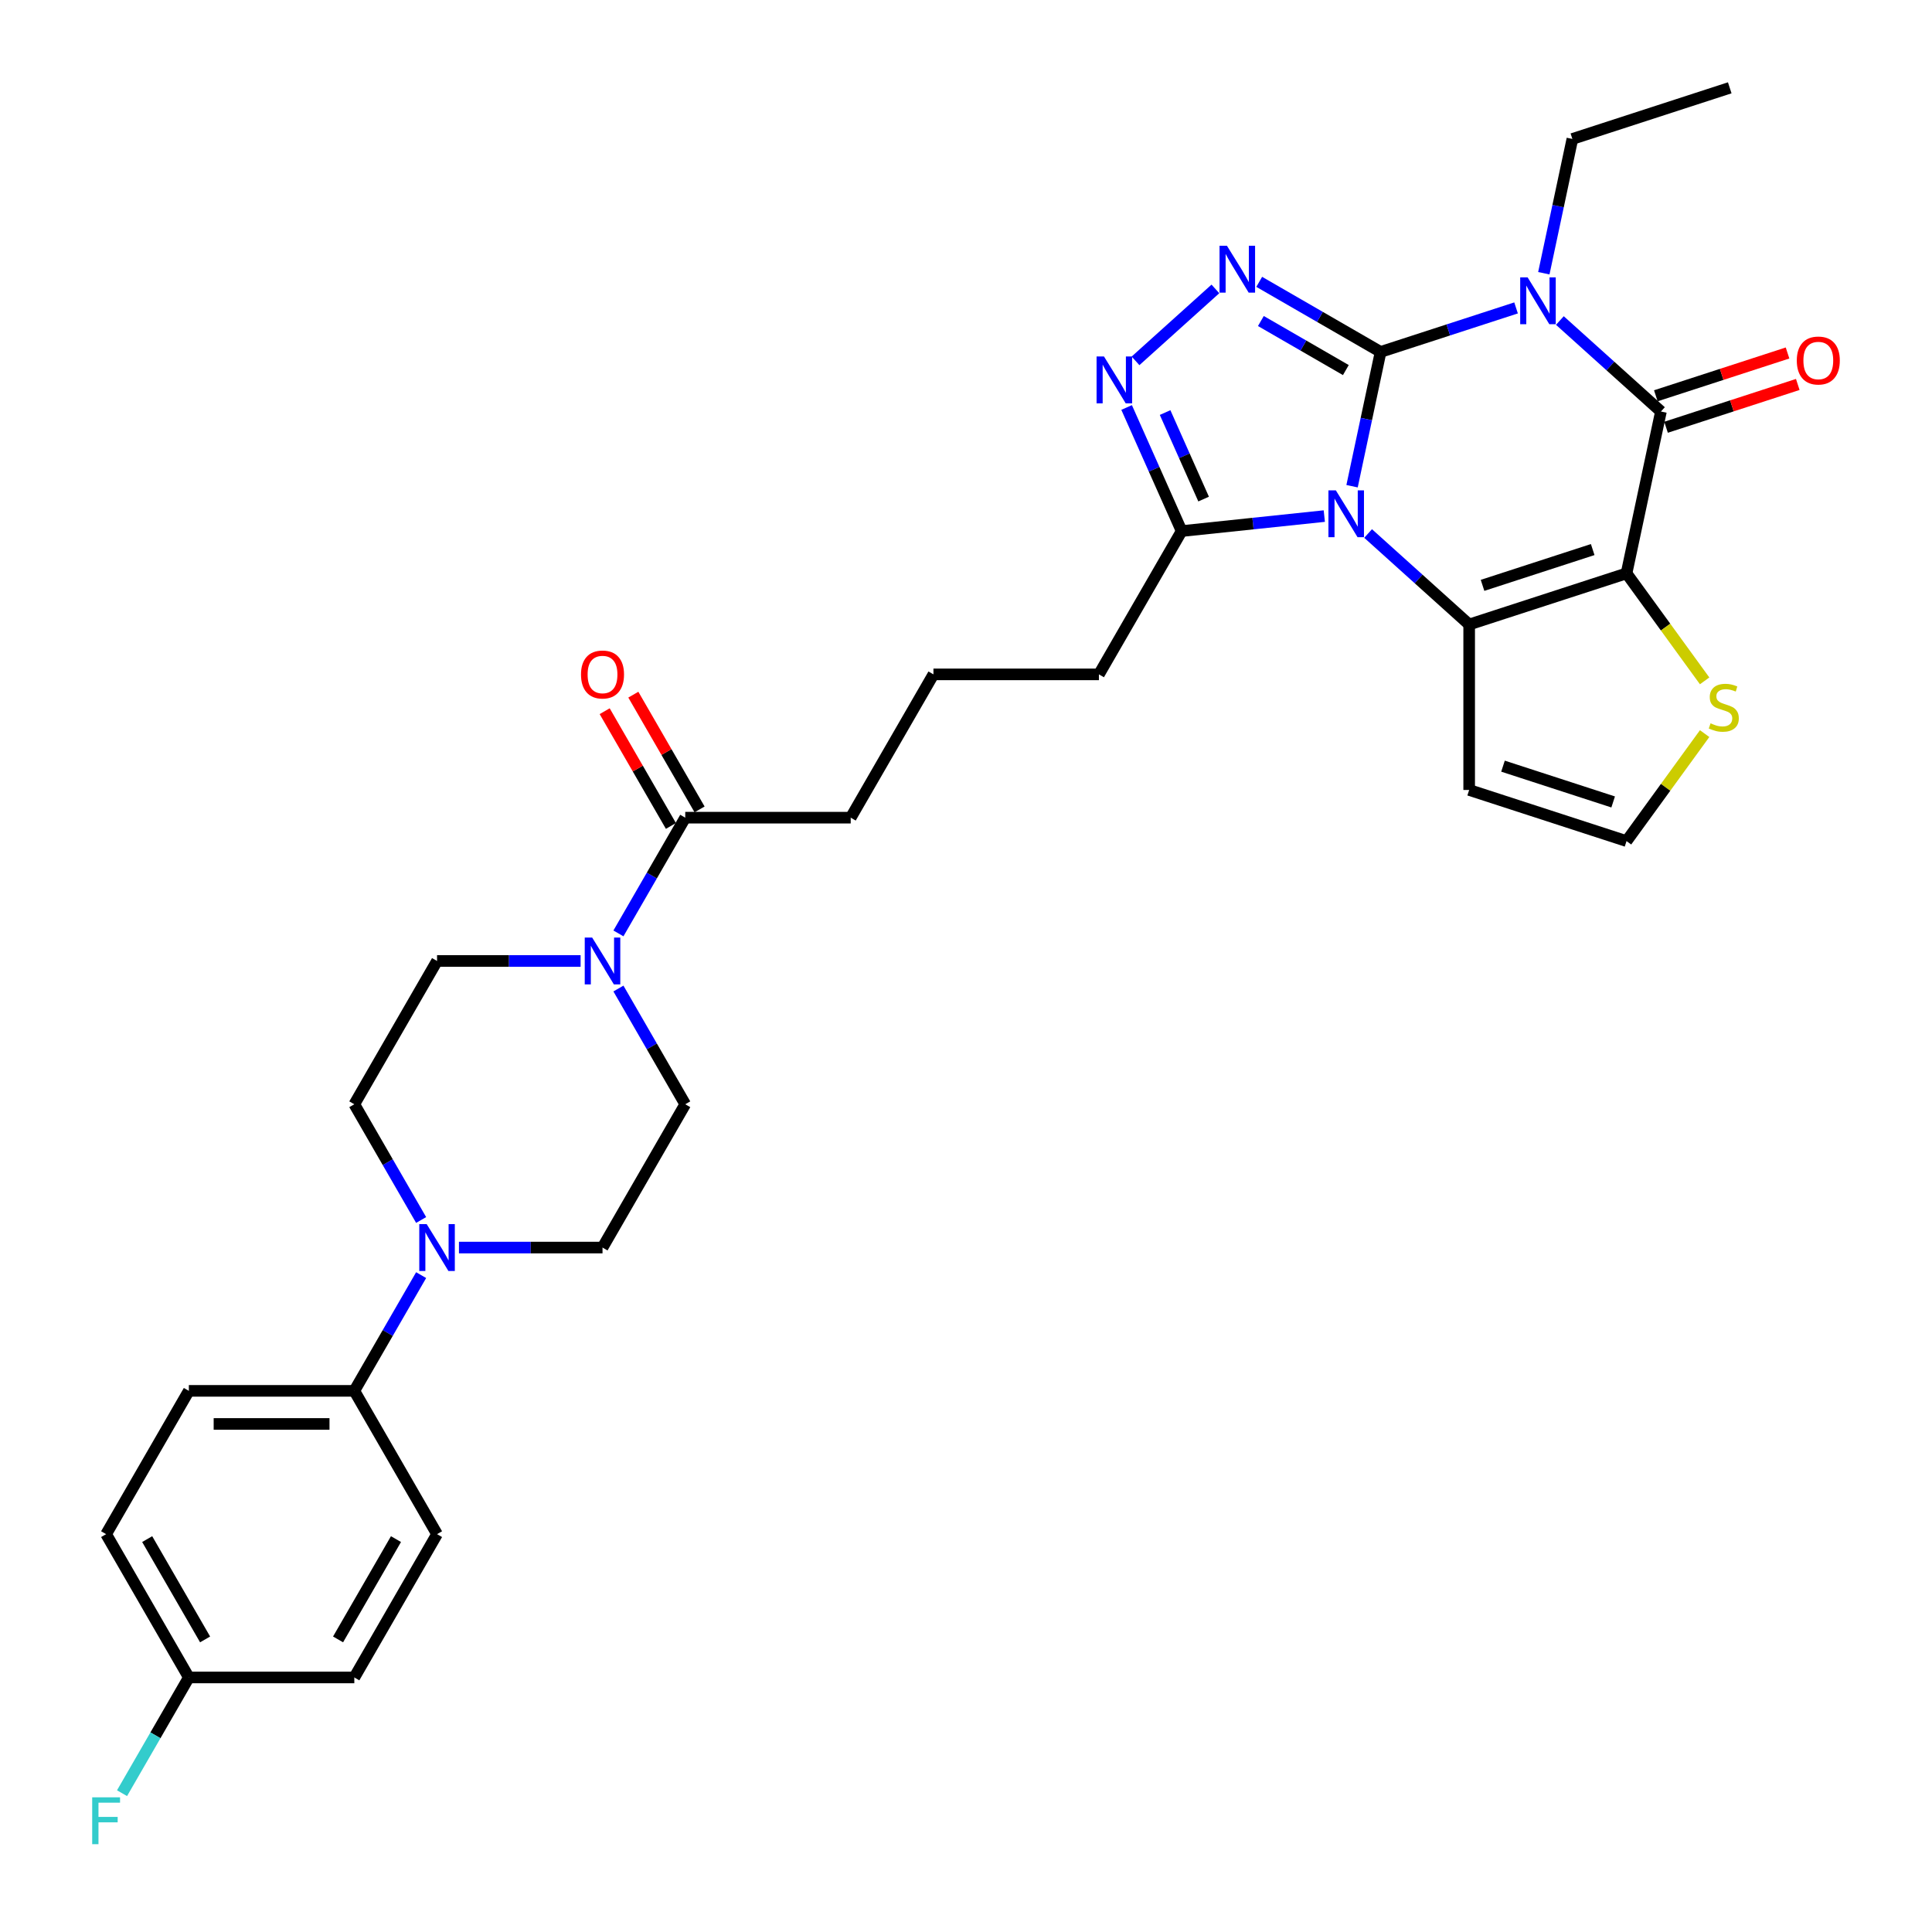 <?xml version='1.0' encoding='iso-8859-1'?>
<svg version='1.1' baseProfile='full'
              xmlns='http://www.w3.org/2000/svg'
                      xmlns:rdkit='http://www.rdkit.org/xml'
                      xmlns:xlink='http://www.w3.org/1999/xlink'
                  xml:space='preserve'
width='1000px' height='1000px' viewBox='0 0 1000 1000'>
<!-- END OF HEADER -->
<rect style='opacity:1.0;fill:#FFFFFF;stroke:none' width='1000' height='1000' x='0' y='0'> </rect>
<path class='bond-0' d='M 714.599,182.159 L 707.212,216.911' style='fill:none;fill-rule:evenodd;stroke:#000000;stroke-width:6px;stroke-linecap:butt;stroke-linejoin:miter;stroke-opacity:1' />
<path class='bond-0' d='M 707.212,216.911 L 699.825,251.664' style='fill:none;fill-rule:evenodd;stroke:#0000FF;stroke-width:6px;stroke-linecap:butt;stroke-linejoin:miter;stroke-opacity:1' />
<path class='bond-1' d='M 714.599,182.159 L 749.655,170.768' style='fill:none;fill-rule:evenodd;stroke:#000000;stroke-width:6px;stroke-linecap:butt;stroke-linejoin:miter;stroke-opacity:1' />
<path class='bond-1' d='M 749.655,170.768 L 784.712,159.378' style='fill:none;fill-rule:evenodd;stroke:#0000FF;stroke-width:6px;stroke-linecap:butt;stroke-linejoin:miter;stroke-opacity:1' />
<path class='bond-5' d='M 714.599,182.159 L 683.183,164.021' style='fill:none;fill-rule:evenodd;stroke:#000000;stroke-width:6px;stroke-linecap:butt;stroke-linejoin:miter;stroke-opacity:1' />
<path class='bond-5' d='M 683.183,164.021 L 651.768,145.883' style='fill:none;fill-rule:evenodd;stroke:#0000FF;stroke-width:6px;stroke-linecap:butt;stroke-linejoin:miter;stroke-opacity:1' />
<path class='bond-5' d='M 696.61,191.552 L 674.619,178.855' style='fill:none;fill-rule:evenodd;stroke:#000000;stroke-width:6px;stroke-linecap:butt;stroke-linejoin:miter;stroke-opacity:1' />
<path class='bond-5' d='M 674.619,178.855 L 652.628,166.159' style='fill:none;fill-rule:evenodd;stroke:#0000FF;stroke-width:6px;stroke-linecap:butt;stroke-linejoin:miter;stroke-opacity:1' />
<path class='bond-3' d='M 708.132,276.142 L 734.285,299.691' style='fill:none;fill-rule:evenodd;stroke:#0000FF;stroke-width:6px;stroke-linecap:butt;stroke-linejoin:miter;stroke-opacity:1' />
<path class='bond-3' d='M 734.285,299.691 L 760.439,323.239' style='fill:none;fill-rule:evenodd;stroke:#000000;stroke-width:6px;stroke-linecap:butt;stroke-linejoin:miter;stroke-opacity:1' />
<path class='bond-7' d='M 685.453,267.124 L 648.535,271.004' style='fill:none;fill-rule:evenodd;stroke:#0000FF;stroke-width:6px;stroke-linecap:butt;stroke-linejoin:miter;stroke-opacity:1' />
<path class='bond-7' d='M 648.535,271.004 L 611.617,274.884' style='fill:none;fill-rule:evenodd;stroke:#000000;stroke-width:6px;stroke-linecap:butt;stroke-linejoin:miter;stroke-opacity:1' />
<path class='bond-4' d='M 807.391,165.903 L 833.544,189.452' style='fill:none;fill-rule:evenodd;stroke:#0000FF;stroke-width:6px;stroke-linecap:butt;stroke-linejoin:miter;stroke-opacity:1' />
<path class='bond-4' d='M 833.544,189.452 L 859.698,213.001' style='fill:none;fill-rule:evenodd;stroke:#000000;stroke-width:6px;stroke-linecap:butt;stroke-linejoin:miter;stroke-opacity:1' />
<path class='bond-21' d='M 799.084,141.425 L 806.471,106.673' style='fill:none;fill-rule:evenodd;stroke:#0000FF;stroke-width:6px;stroke-linecap:butt;stroke-linejoin:miter;stroke-opacity:1' />
<path class='bond-21' d='M 806.471,106.673 L 813.858,71.92' style='fill:none;fill-rule:evenodd;stroke:#000000;stroke-width:6px;stroke-linecap:butt;stroke-linejoin:miter;stroke-opacity:1' />
<path class='bond-2' d='M 841.891,296.774 L 859.698,213.001' style='fill:none;fill-rule:evenodd;stroke:#000000;stroke-width:6px;stroke-linecap:butt;stroke-linejoin:miter;stroke-opacity:1' />
<path class='bond-10' d='M 841.891,296.774 L 862.103,324.593' style='fill:none;fill-rule:evenodd;stroke:#000000;stroke-width:6px;stroke-linecap:butt;stroke-linejoin:miter;stroke-opacity:1' />
<path class='bond-10' d='M 862.103,324.593 L 882.314,352.411' style='fill:none;fill-rule:evenodd;stroke:#CCCC00;stroke-width:6px;stroke-linecap:butt;stroke-linejoin:miter;stroke-opacity:1' />
<path class='bond-33' d='M 841.891,296.774 L 760.439,323.239' style='fill:none;fill-rule:evenodd;stroke:#000000;stroke-width:6px;stroke-linecap:butt;stroke-linejoin:miter;stroke-opacity:1' />
<path class='bond-33' d='M 824.38,284.453 L 767.363,302.979' style='fill:none;fill-rule:evenodd;stroke:#000000;stroke-width:6px;stroke-linecap:butt;stroke-linejoin:miter;stroke-opacity:1' />
<path class='bond-11' d='M 760.439,323.239 L 760.439,408.884' style='fill:none;fill-rule:evenodd;stroke:#000000;stroke-width:6px;stroke-linecap:butt;stroke-linejoin:miter;stroke-opacity:1' />
<path class='bond-14' d='M 862.345,221.146 L 896.434,210.07' style='fill:none;fill-rule:evenodd;stroke:#000000;stroke-width:6px;stroke-linecap:butt;stroke-linejoin:miter;stroke-opacity:1' />
<path class='bond-14' d='M 896.434,210.07 L 930.523,198.994' style='fill:none;fill-rule:evenodd;stroke:#FF0000;stroke-width:6px;stroke-linecap:butt;stroke-linejoin:miter;stroke-opacity:1' />
<path class='bond-14' d='M 857.051,204.855 L 891.14,193.779' style='fill:none;fill-rule:evenodd;stroke:#000000;stroke-width:6px;stroke-linecap:butt;stroke-linejoin:miter;stroke-opacity:1' />
<path class='bond-14' d='M 891.14,193.779 L 925.229,182.703' style='fill:none;fill-rule:evenodd;stroke:#FF0000;stroke-width:6px;stroke-linecap:butt;stroke-linejoin:miter;stroke-opacity:1' />
<path class='bond-6' d='M 629.089,149.547 L 587.74,186.778' style='fill:none;fill-rule:evenodd;stroke:#0000FF;stroke-width:6px;stroke-linecap:butt;stroke-linejoin:miter;stroke-opacity:1' />
<path class='bond-32' d='M 583.135,210.912 L 597.376,242.898' style='fill:none;fill-rule:evenodd;stroke:#0000FF;stroke-width:6px;stroke-linecap:butt;stroke-linejoin:miter;stroke-opacity:1' />
<path class='bond-32' d='M 597.376,242.898 L 611.617,274.884' style='fill:none;fill-rule:evenodd;stroke:#000000;stroke-width:6px;stroke-linecap:butt;stroke-linejoin:miter;stroke-opacity:1' />
<path class='bond-32' d='M 603.055,213.541 L 613.024,235.931' style='fill:none;fill-rule:evenodd;stroke:#0000FF;stroke-width:6px;stroke-linecap:butt;stroke-linejoin:miter;stroke-opacity:1' />
<path class='bond-32' d='M 613.024,235.931 L 622.992,258.322' style='fill:none;fill-rule:evenodd;stroke:#000000;stroke-width:6px;stroke-linecap:butt;stroke-linejoin:miter;stroke-opacity:1' />
<path class='bond-27' d='M 611.617,274.884 L 568.794,349.055' style='fill:none;fill-rule:evenodd;stroke:#000000;stroke-width:6px;stroke-linecap:butt;stroke-linejoin:miter;stroke-opacity:1' />
<path class='bond-8' d='M 320.098,483.127 L 337.391,453.176' style='fill:none;fill-rule:evenodd;stroke:#0000FF;stroke-width:6px;stroke-linecap:butt;stroke-linejoin:miter;stroke-opacity:1' />
<path class='bond-8' d='M 337.391,453.176 L 354.683,423.225' style='fill:none;fill-rule:evenodd;stroke:#000000;stroke-width:6px;stroke-linecap:butt;stroke-linejoin:miter;stroke-opacity:1' />
<path class='bond-16' d='M 300.521,497.396 L 263.369,497.396' style='fill:none;fill-rule:evenodd;stroke:#0000FF;stroke-width:6px;stroke-linecap:butt;stroke-linejoin:miter;stroke-opacity:1' />
<path class='bond-16' d='M 263.369,497.396 L 226.216,497.396' style='fill:none;fill-rule:evenodd;stroke:#000000;stroke-width:6px;stroke-linecap:butt;stroke-linejoin:miter;stroke-opacity:1' />
<path class='bond-17' d='M 320.098,511.664 L 337.391,541.615' style='fill:none;fill-rule:evenodd;stroke:#0000FF;stroke-width:6px;stroke-linecap:butt;stroke-linejoin:miter;stroke-opacity:1' />
<path class='bond-17' d='M 337.391,541.615 L 354.683,571.566' style='fill:none;fill-rule:evenodd;stroke:#000000;stroke-width:6px;stroke-linecap:butt;stroke-linejoin:miter;stroke-opacity:1' />
<path class='bond-9' d='M 237.555,645.736 L 274.708,645.736' style='fill:none;fill-rule:evenodd;stroke:#0000FF;stroke-width:6px;stroke-linecap:butt;stroke-linejoin:miter;stroke-opacity:1' />
<path class='bond-9' d='M 274.708,645.736 L 311.861,645.736' style='fill:none;fill-rule:evenodd;stroke:#000000;stroke-width:6px;stroke-linecap:butt;stroke-linejoin:miter;stroke-opacity:1' />
<path class='bond-15' d='M 217.978,660.005 L 200.686,689.956' style='fill:none;fill-rule:evenodd;stroke:#0000FF;stroke-width:6px;stroke-linecap:butt;stroke-linejoin:miter;stroke-opacity:1' />
<path class='bond-15' d='M 200.686,689.956 L 183.394,719.907' style='fill:none;fill-rule:evenodd;stroke:#000000;stroke-width:6px;stroke-linecap:butt;stroke-linejoin:miter;stroke-opacity:1' />
<path class='bond-35' d='M 217.978,631.468 L 200.686,601.517' style='fill:none;fill-rule:evenodd;stroke:#0000FF;stroke-width:6px;stroke-linecap:butt;stroke-linejoin:miter;stroke-opacity:1' />
<path class='bond-35' d='M 200.686,601.517 L 183.394,571.566' style='fill:none;fill-rule:evenodd;stroke:#000000;stroke-width:6px;stroke-linecap:butt;stroke-linejoin:miter;stroke-opacity:1' />
<path class='bond-34' d='M 882.314,379.712 L 862.103,407.531' style='fill:none;fill-rule:evenodd;stroke:#CCCC00;stroke-width:6px;stroke-linecap:butt;stroke-linejoin:miter;stroke-opacity:1' />
<path class='bond-34' d='M 862.103,407.531 L 841.891,435.35' style='fill:none;fill-rule:evenodd;stroke:#000000;stroke-width:6px;stroke-linecap:butt;stroke-linejoin:miter;stroke-opacity:1' />
<path class='bond-13' d='M 760.439,408.884 L 841.891,435.35' style='fill:none;fill-rule:evenodd;stroke:#000000;stroke-width:6px;stroke-linecap:butt;stroke-linejoin:miter;stroke-opacity:1' />
<path class='bond-13' d='M 777.95,396.563 L 834.967,415.089' style='fill:none;fill-rule:evenodd;stroke:#000000;stroke-width:6px;stroke-linecap:butt;stroke-linejoin:miter;stroke-opacity:1' />
<path class='bond-12' d='M 354.683,423.225 L 440.327,423.225' style='fill:none;fill-rule:evenodd;stroke:#000000;stroke-width:6px;stroke-linecap:butt;stroke-linejoin:miter;stroke-opacity:1' />
<path class='bond-20' d='M 362.1,418.943 L 344.956,389.249' style='fill:none;fill-rule:evenodd;stroke:#000000;stroke-width:6px;stroke-linecap:butt;stroke-linejoin:miter;stroke-opacity:1' />
<path class='bond-20' d='M 344.956,389.249 L 327.812,359.555' style='fill:none;fill-rule:evenodd;stroke:#FF0000;stroke-width:6px;stroke-linecap:butt;stroke-linejoin:miter;stroke-opacity:1' />
<path class='bond-20' d='M 347.266,427.507 L 330.122,397.813' style='fill:none;fill-rule:evenodd;stroke:#000000;stroke-width:6px;stroke-linecap:butt;stroke-linejoin:miter;stroke-opacity:1' />
<path class='bond-20' d='M 330.122,397.813 L 312.978,368.119' style='fill:none;fill-rule:evenodd;stroke:#FF0000;stroke-width:6px;stroke-linecap:butt;stroke-linejoin:miter;stroke-opacity:1' />
<path class='bond-22' d='M 183.394,719.907 L 97.749,719.907' style='fill:none;fill-rule:evenodd;stroke:#000000;stroke-width:6px;stroke-linecap:butt;stroke-linejoin:miter;stroke-opacity:1' />
<path class='bond-22' d='M 170.547,737.036 L 110.596,737.036' style='fill:none;fill-rule:evenodd;stroke:#000000;stroke-width:6px;stroke-linecap:butt;stroke-linejoin:miter;stroke-opacity:1' />
<path class='bond-23' d='M 183.394,719.907 L 226.216,794.077' style='fill:none;fill-rule:evenodd;stroke:#000000;stroke-width:6px;stroke-linecap:butt;stroke-linejoin:miter;stroke-opacity:1' />
<path class='bond-19' d='M 226.216,497.396 L 183.394,571.566' style='fill:none;fill-rule:evenodd;stroke:#000000;stroke-width:6px;stroke-linecap:butt;stroke-linejoin:miter;stroke-opacity:1' />
<path class='bond-18' d='M 354.683,571.566 L 311.861,645.736' style='fill:none;fill-rule:evenodd;stroke:#000000;stroke-width:6px;stroke-linecap:butt;stroke-linejoin:miter;stroke-opacity:1' />
<path class='bond-31' d='M 813.858,71.92 L 895.311,45.455' style='fill:none;fill-rule:evenodd;stroke:#000000;stroke-width:6px;stroke-linecap:butt;stroke-linejoin:miter;stroke-opacity:1' />
<path class='bond-26' d='M 97.749,719.907 L 54.927,794.077' style='fill:none;fill-rule:evenodd;stroke:#000000;stroke-width:6px;stroke-linecap:butt;stroke-linejoin:miter;stroke-opacity:1' />
<path class='bond-25' d='M 226.216,794.077 L 183.394,868.248' style='fill:none;fill-rule:evenodd;stroke:#000000;stroke-width:6px;stroke-linecap:butt;stroke-linejoin:miter;stroke-opacity:1' />
<path class='bond-25' d='M 204.958,796.638 L 174.983,848.558' style='fill:none;fill-rule:evenodd;stroke:#000000;stroke-width:6px;stroke-linecap:butt;stroke-linejoin:miter;stroke-opacity:1' />
<path class='bond-24' d='M 97.749,868.248 L 183.394,868.248' style='fill:none;fill-rule:evenodd;stroke:#000000;stroke-width:6px;stroke-linecap:butt;stroke-linejoin:miter;stroke-opacity:1' />
<path class='bond-28' d='M 97.749,868.248 L 80.457,898.199' style='fill:none;fill-rule:evenodd;stroke:#000000;stroke-width:6px;stroke-linecap:butt;stroke-linejoin:miter;stroke-opacity:1' />
<path class='bond-28' d='M 80.457,898.199 L 63.164,928.15' style='fill:none;fill-rule:evenodd;stroke:#33CCCC;stroke-width:6px;stroke-linecap:butt;stroke-linejoin:miter;stroke-opacity:1' />
<path class='bond-36' d='M 97.749,868.248 L 54.927,794.077' style='fill:none;fill-rule:evenodd;stroke:#000000;stroke-width:6px;stroke-linecap:butt;stroke-linejoin:miter;stroke-opacity:1' />
<path class='bond-36' d='M 106.16,848.558 L 76.184,796.638' style='fill:none;fill-rule:evenodd;stroke:#000000;stroke-width:6px;stroke-linecap:butt;stroke-linejoin:miter;stroke-opacity:1' />
<path class='bond-30' d='M 568.794,349.055 L 483.15,349.055' style='fill:none;fill-rule:evenodd;stroke:#000000;stroke-width:6px;stroke-linecap:butt;stroke-linejoin:miter;stroke-opacity:1' />
<path class='bond-29' d='M 440.327,423.225 L 483.15,349.055' style='fill:none;fill-rule:evenodd;stroke:#000000;stroke-width:6px;stroke-linecap:butt;stroke-linejoin:miter;stroke-opacity:1' />
<path  class='atom-1' d='M 691.431 253.805
L 699.379 266.651
Q 700.167 267.919, 701.434 270.214
Q 702.702 272.51, 702.77 272.647
L 702.77 253.805
L 705.99 253.805
L 705.99 278.059
L 702.667 278.059
L 694.137 264.014
Q 693.144 262.369, 692.082 260.485
Q 691.054 258.601, 690.746 258.018
L 690.746 278.059
L 687.594 278.059
L 687.594 253.805
L 691.431 253.805
' fill='#0000FF'/>
<path  class='atom-2' d='M 790.69 143.566
L 798.638 156.413
Q 799.426 157.68, 800.694 159.976
Q 801.961 162.271, 802.03 162.408
L 802.03 143.566
L 805.25 143.566
L 805.25 167.821
L 801.927 167.821
L 793.397 153.775
Q 792.403 152.13, 791.341 150.246
Q 790.313 148.362, 790.005 147.78
L 790.005 167.821
L 786.853 167.821
L 786.853 143.566
L 790.69 143.566
' fill='#0000FF'/>
<path  class='atom-6' d='M 635.067 127.209
L 643.015 140.056
Q 643.803 141.324, 645.07 143.619
Q 646.338 145.914, 646.406 146.051
L 646.406 127.209
L 649.627 127.209
L 649.627 151.464
L 646.304 151.464
L 637.773 137.418
Q 636.78 135.774, 635.718 133.89
Q 634.69 132.005, 634.382 131.423
L 634.382 151.464
L 631.23 151.464
L 631.23 127.209
L 635.067 127.209
' fill='#0000FF'/>
<path  class='atom-7' d='M 571.421 184.517
L 579.368 197.363
Q 580.156 198.631, 581.424 200.926
Q 582.691 203.222, 582.76 203.359
L 582.76 184.517
L 585.98 184.517
L 585.98 208.771
L 582.657 208.771
L 574.127 194.726
Q 573.133 193.081, 572.071 191.197
Q 571.044 189.313, 570.735 188.73
L 570.735 208.771
L 567.584 208.771
L 567.584 184.517
L 571.421 184.517
' fill='#0000FF'/>
<path  class='atom-9' d='M 306.499 485.268
L 314.447 498.115
Q 315.235 499.383, 316.502 501.678
Q 317.77 503.973, 317.839 504.11
L 317.839 485.268
L 321.059 485.268
L 321.059 509.523
L 317.736 509.523
L 309.206 495.477
Q 308.212 493.833, 307.15 491.949
Q 306.122 490.064, 305.814 489.482
L 305.814 509.523
L 302.662 509.523
L 302.662 485.268
L 306.499 485.268
' fill='#0000FF'/>
<path  class='atom-10' d='M 220.855 633.609
L 228.802 646.456
Q 229.59 647.723, 230.858 650.019
Q 232.125 652.314, 232.194 652.451
L 232.194 633.609
L 235.414 633.609
L 235.414 657.864
L 232.091 657.864
L 223.561 643.818
Q 222.567 642.174, 221.505 640.289
Q 220.478 638.405, 220.169 637.823
L 220.169 657.864
L 217.018 657.864
L 217.018 633.609
L 220.855 633.609
' fill='#0000FF'/>
<path  class='atom-11' d='M 885.381 374.386
Q 885.655 374.489, 886.785 374.969
Q 887.916 375.448, 889.149 375.757
Q 890.416 376.031, 891.65 376.031
Q 893.945 376.031, 895.281 374.935
Q 896.617 373.804, 896.617 371.851
Q 896.617 370.515, 895.932 369.693
Q 895.281 368.871, 894.253 368.426
Q 893.226 367.98, 891.513 367.466
Q 889.354 366.815, 888.053 366.199
Q 886.785 365.582, 885.86 364.28
Q 884.969 362.979, 884.969 360.786
Q 884.969 357.737, 887.025 355.853
Q 889.115 353.969, 893.226 353.969
Q 896.035 353.969, 899.221 355.305
L 898.433 357.943
Q 895.521 356.744, 893.328 356.744
Q 890.965 356.744, 889.663 357.737
Q 888.361 358.696, 888.395 360.375
Q 888.395 361.677, 889.046 362.465
Q 889.731 363.253, 890.69 363.698
Q 891.684 364.143, 893.328 364.657
Q 895.521 365.342, 896.823 366.028
Q 898.124 366.713, 899.049 368.117
Q 900.009 369.488, 900.009 371.851
Q 900.009 375.209, 897.748 377.024
Q 895.521 378.806, 891.787 378.806
Q 889.629 378.806, 887.984 378.326
Q 886.374 377.881, 884.456 377.093
L 885.381 374.386
' fill='#CCCC00'/>
<path  class='atom-15' d='M 930.017 186.604
Q 930.017 180.78, 932.895 177.525
Q 935.772 174.271, 941.151 174.271
Q 946.529 174.271, 949.407 177.525
Q 952.285 180.78, 952.285 186.604
Q 952.285 192.496, 949.373 195.853
Q 946.461 199.176, 941.151 199.176
Q 935.807 199.176, 932.895 195.853
Q 930.017 192.53, 930.017 186.604
M 941.151 196.436
Q 944.851 196.436, 946.838 193.969
Q 948.859 191.468, 948.859 186.604
Q 948.859 181.842, 946.838 179.444
Q 944.851 177.011, 941.151 177.011
Q 937.451 177.011, 935.43 179.409
Q 933.443 181.807, 933.443 186.604
Q 933.443 191.502, 935.43 193.969
Q 937.451 196.436, 941.151 196.436
' fill='#FF0000'/>
<path  class='atom-21' d='M 300.727 349.123
Q 300.727 343.299, 303.604 340.045
Q 306.482 336.79, 311.861 336.79
Q 317.239 336.79, 320.117 340.045
Q 322.994 343.299, 322.994 349.123
Q 322.994 355.016, 320.082 358.373
Q 317.17 361.696, 311.861 361.696
Q 306.516 361.696, 303.604 358.373
Q 300.727 355.05, 300.727 349.123
M 311.861 358.955
Q 315.56 358.955, 317.547 356.489
Q 319.569 353.988, 319.569 349.123
Q 319.569 344.361, 317.547 341.963
Q 315.56 339.531, 311.861 339.531
Q 308.161 339.531, 306.139 341.929
Q 304.153 344.327, 304.153 349.123
Q 304.153 354.022, 306.139 356.489
Q 308.161 358.955, 311.861 358.955
' fill='#FF0000'/>
<path  class='atom-29' d='M 47.715 930.291
L 62.138 930.291
L 62.138 933.066
L 50.97 933.066
L 50.97 940.431
L 60.905 940.431
L 60.905 943.24
L 50.97 943.24
L 50.97 954.545
L 47.715 954.545
L 47.715 930.291
' fill='#33CCCC'/>
</svg>
